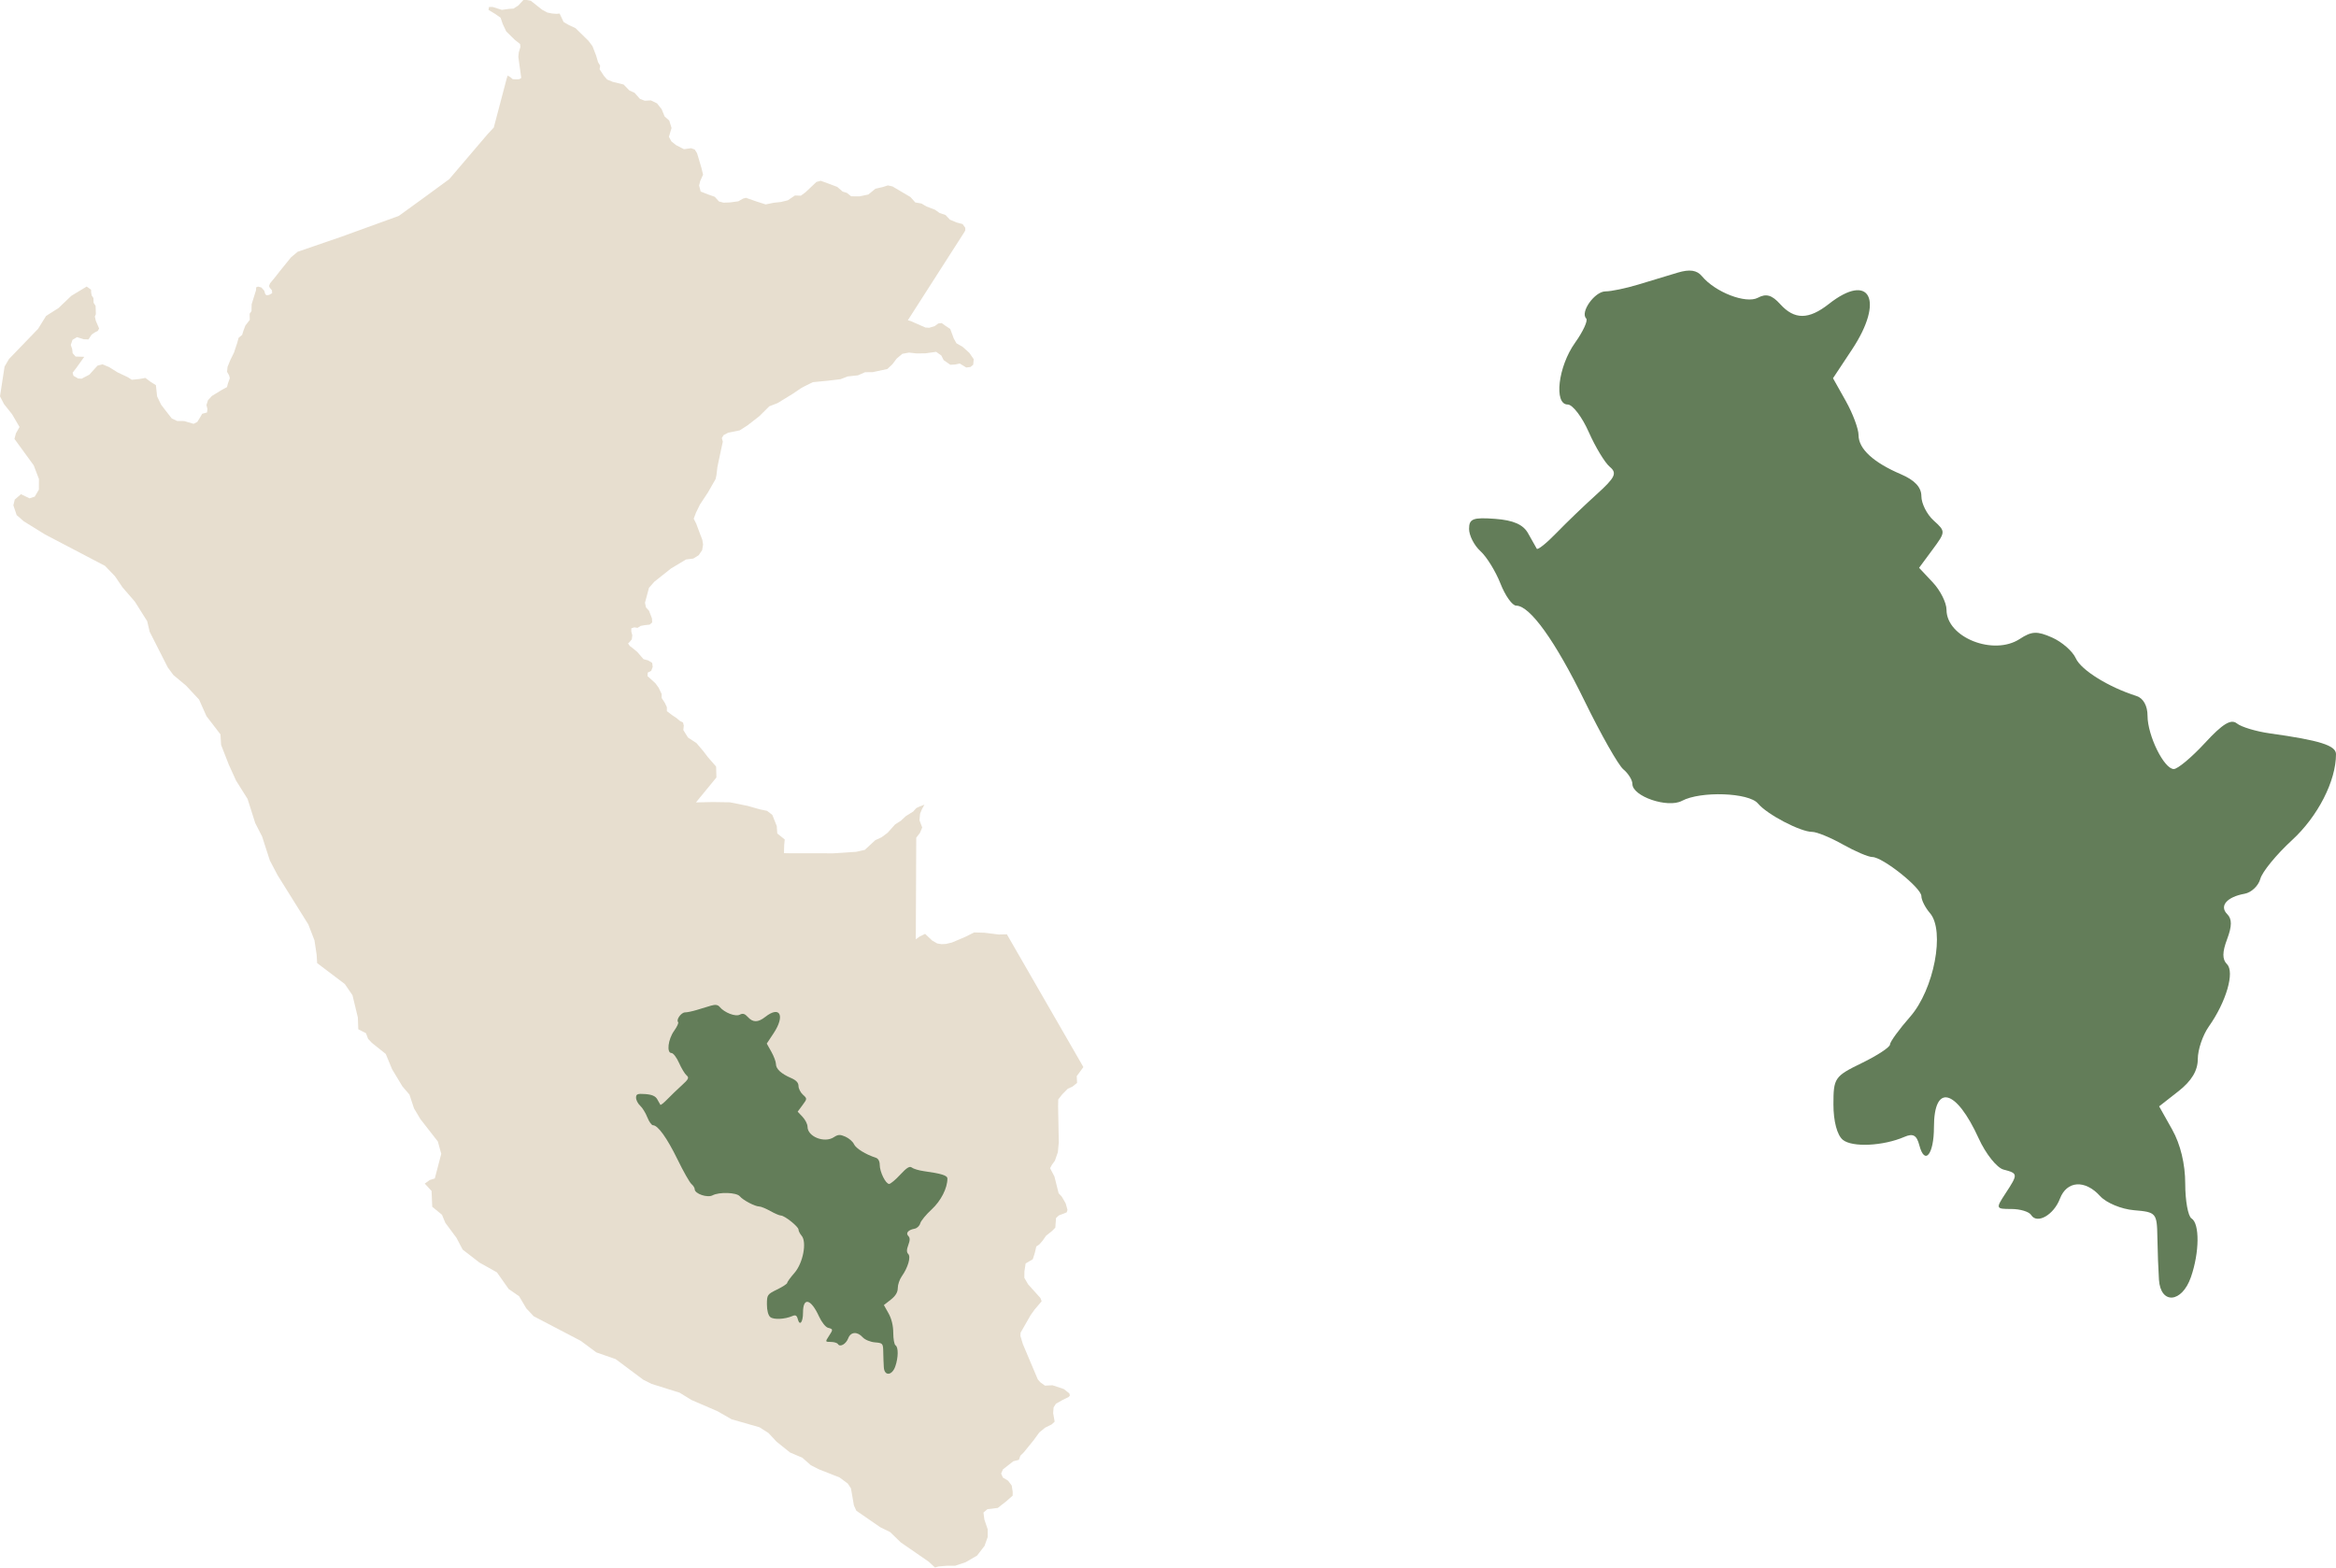 <svg width="2029" height="1362" viewBox="0 0 2029 1362" fill="none" xmlns="http://www.w3.org/2000/svg">
<path fill-rule="evenodd" clip-rule="evenodd" d="M470.945 8.49L475.385 10.888L479.579 11.726L483.403 12.018L486.062 11.779L487.638 15.082L489.515 19.102L494.243 21.831L499.849 24.418L504.399 28.865L507.469 31.863L511.087 35.396L514.609 40.08L517.802 48.321L519.433 53.91L521.256 57.023L520.817 60.183L524.573 65.906L527.368 69.09L532.247 71.103L541.649 73.401L546.679 78.57L551.133 80.581L555.875 85.905L560.041 87.484L565.345 87.201L570.662 89.783L574.678 94.811L577.268 101.129L581.298 104.72L583.298 111.184L581.01 118.795L583.162 122.82L587.328 126.121L594.084 129.576L600.252 128.716L603.417 129.861L605.418 133.025L606.57 136.757L609.269 145.896L610.667 151.677L608.159 157.278L607.227 161.155L608.584 166.348L614.998 168.863L620.837 170.923L624.455 174.959L628.47 176.035L634.117 175.812L641.325 174.824L645.355 172.506L647.945 171.807L650.809 172.814L657.209 175.036L665.035 177.554L672.08 176.097L678.206 175.443L684.277 173.963L690.458 169.797L695.625 169.943L699.476 167.125L704.327 162.589L709.124 158.02L712.852 157.013L718.896 159.2L727.215 162.329L731.929 166.418L735.547 167.498L739.303 170.5L746.511 170.558L754.227 168.936L760.394 163.908L766.795 162.444L771.167 161.037L775.182 161.91L790.751 171.088L795.014 175.831L800.372 176.766L804.771 179.356L812.104 182.151L816.133 185.022L821.3 186.747L825.027 190.768L830.962 193.248L836.087 194.611L838.404 197.844L838.417 200.008L837.705 201.45L832.278 209.921L821.629 226.522L812.049 241.48L796.973 264.997L788.531 278.168L790.683 278.716L803.812 284.472L807.074 284.692L811.885 283.225L815.009 280.923L817.956 280.608L821.012 282.828L825.343 285.692L828.454 294.052L830.756 298.15L836.17 301.261L841.94 306.455L845.75 311.965L845.297 316.816L842.913 318.749L839.24 319.187L833.634 315.733L829.523 316.597L825.425 316.816L819.641 312.787L817.654 308.812L813.118 305.578L803.744 306.88L796.014 306.962L789.545 306.236L783.748 307.305L778.801 311.485L775.1 316.378L770.783 320.476L758.106 323.203L751.35 323.285L745.264 325.971L736.233 326.958L730.052 329.357L719.115 330.658L706 331.933L698.681 335.565L695.762 337.155L688.32 342.184L675.355 350.12L668.215 352.874L659.567 361.44L649.206 369.499L642.477 373.788L632.582 375.762L628.47 377.927L626.963 380.517L627.826 383.546L626.154 391.289L623.125 405.625L622.289 412.656L621.577 416.013L615.012 427.526L607.954 438.215L604.5 445.301L602.554 450.495L604.72 454.812L607.598 462.556L610.01 468.778L610.681 472.985L609.859 477.823L606.871 482.236L602.198 485.128L595.866 485.923L582.888 493.707L568.415 505.178L563.687 510.537L562.344 515.58L560.22 523.488L561.097 527.599L563.687 530.409L566.277 537.097L566.483 540.551L564.331 542.497L560.22 542.935L556.56 543.58L553.751 545.306L550.941 544.868L548.351 545.731V548.541L549.214 551.775L548.776 555.242L547.049 557.394L545.541 558.902L547.049 561.067L549.639 563.013L553.532 566.248L558.931 572.511L563.029 573.593L566.483 575.759L566.921 579.213L565.619 582.666L562.604 584.174L562.385 587.203L566.483 590.875L569.292 593.466L572.102 597.344L574.692 602.744V606.198L577.501 610.515L579.228 614.188V617.655L583.765 621.095L587.657 623.699L590.453 626.07L593.262 627.577L593.92 630.168L593.536 634.101L597.579 640.584L604.966 645.435L610.955 652.48L614.834 657.592L622.002 665.801L622.276 675.244L613.395 686.07L604.5 696.911L619.055 696.61L633.884 696.829L649.412 699.94L659.882 702.914L666.255 704.257L670.792 707.711L672.957 713.11L674.684 717.51L675.122 723.91L681.591 729.09L681.125 734.011L680.947 740.973L683.825 741.069L702.82 741.097L723.611 741.138L743.593 739.836L751.13 738.164L760.258 729.721L765.726 727.199L771.003 723.266L777.416 716.071L782.501 712.823L786.791 708.835L793.191 704.833L795.836 701.886L798.001 700.804L802.963 698.858L800.797 702.736L799.166 706.738L798.645 712.467L801.016 718.716L799.043 723.39L795.836 727.583L795.781 738.588L795.713 754.198L795.658 767.561L795.576 784.281L795.494 803.235L795.439 815.83L798.838 813.349L803.552 811.115L809.679 816.912L814.037 819.42L817.778 820.037L821.616 819.845L826.837 818.612L838.281 813.76L846.161 809.854L855.124 810.115L867.459 811.65L874.558 811.485L883.85 827.616L890.662 839.43L898.419 852.902L904.668 863.742L914.152 880.202L922.347 894.414L931.078 909.558L941 926.786L937.821 931.157L935.23 934.652L935.518 940.559L931.585 943.711L927.432 945.616L922.526 950.591L919.182 954.908L919.045 961.048L919.647 992.268L918.825 1000.75L916.29 1008.04L913.659 1011.72L912.082 1014.61L915.879 1021.87L919.511 1036.41L922.238 1039.3L925.65 1045.22L927.199 1050.83L926.486 1053L919.689 1055.64L917.249 1057.92L916.619 1066.26L913.672 1069.26L908.684 1073.18L905.49 1077.71L902.777 1080.8L900.118 1082.61L898.83 1088.12L897.062 1093.69L890.853 1097.36L889.798 1104.21L889.716 1109.83L892.991 1115.48L903.681 1127.37L904.764 1130.18L898.679 1137.35L895.143 1142.3L886.468 1157.47L886.289 1160.24L888.441 1167.39L901.406 1198.06L903.613 1200.57L907.614 1203.48L914.152 1203.16L924.033 1206.45L928.83 1210.23L929.282 1212.1L928.172 1213.36L922.95 1215.91L917.126 1219.22L915.139 1222.38L914.741 1227.34L916.057 1234.74L913.535 1237.12L907.738 1240L902.735 1244.12L897.719 1250.99L889.209 1261.45L886.276 1264.33L884.988 1267.92L880.15 1269.14L871.118 1276.24L869.569 1279.83L871.036 1283.24L875.654 1286.1L878.766 1290.27L879.588 1295.59L879.574 1298.9L879.588 1298.99L873.969 1303.97L866.664 1309.68L857.632 1310.8L854.22 1313.69L855.001 1319.75L857.906 1328.29L857.892 1335L855.138 1342.68L848.696 1351.05L838.815 1356.81L829.537 1359.92L822.218 1359.93L815.133 1360.54L812.104 1361.43L806.649 1356.38L782.405 1339.64L773.168 1330.67L764.63 1326.48L743.771 1312.1L741.688 1307.5L739.125 1292.72L736.411 1288.57L729.244 1283.24L711.222 1276.13L704.246 1272.58L696.913 1266.11L686.183 1261.53L674.478 1252.13L667.489 1244.62L659.663 1239.63L635.405 1232.68L623.222 1225.71L600.458 1215.87L590.316 1209.6L565.948 1201.97L558.712 1198.34L534.756 1180.45L517.953 1174.61L504.427 1164.58L463.558 1143.23L457.144 1136.4L450.895 1125.84L441.822 1119.55L431.626 1105.09L416.441 1096.59L401.858 1085.33L396.472 1075.09L386.783 1062.03L383.905 1055.06L375.435 1048.12L374.846 1034.37L368.939 1028.02L373.174 1024.93L377.655 1023.54L383.261 1002.15L380.3 991.432L365.156 971.999L359.592 962.666L355.645 950.701L349.546 943.602L340.556 928.65L335.046 915.383L323 905.763L319.724 902.295L317.888 897.389L311.2 893.935L310.83 883.752L306.17 864.414L299.509 854.67L275.457 836.484L275.06 829.467L273.141 816.707L267.81 802.92L241.071 760.078L234.37 747.319L227.682 726.583L221.665 714.811L215.032 693.883L205.027 677.958L198.75 664.157L192.048 646.998L191.473 637.816L179.344 622.028L172.889 607.569L161.569 595.44L150.536 586.23L145.739 579.693L129.992 548.706L127.854 539.537L117.123 522.502L106.502 510.236L99.786 500.368L91.221 491.487L39.046 464.16L20.695 452.798L14.473 447.385L11.608 438.888L12.814 433.899L18.214 429.212L25.656 432.83L30.192 431.336L33.769 425.237L33.824 416.028L29.274 404.145L12.568 381.217L13.828 376.365L16.967 370.856L10.525 359.824L3.509 350.997L0 344.214L3.975 318.38L7.784 311.842L33.07 285.611L40.019 274.414L50.873 267.507L61.96 256.926L75.268 248.881L77.228 250.266L79.078 251.622L79.201 254.322L79.695 256.666L81.161 258.872L81.284 262.929L83.011 265.643L83.135 268.713L83.258 272.893L82.394 274.989L83.231 278.621L86.081 285.323L84.971 287.406L82.271 288.763L79.571 290.613L76.858 294.793L72.801 294.67L66.894 292.82L62.961 295.163L61.481 299.59L62.714 303.277L63.084 306.717L65.661 309.677L73.171 309.924L66.401 319.394L63.084 323.697L63.824 326.397L67.867 328.727L70.896 328.905L77.598 325.41L82.148 320.38L84.738 317.544L89.041 316.433L94.688 318.777L102.185 323.45L110.942 327.576L114.492 329.851L120.919 329.193L126.305 328.247L130.828 331.646L135.405 334.524L136.461 344.296L139.901 351.409L144.081 356.891L149.179 363.428L153.852 365.634L159.91 365.689L168.119 368.101L171.326 366.497L174.149 361.947L175.63 359.357L179.81 358.261L180.18 355.3L179.316 351.737L180.673 347.557L184.099 343.871L192.912 338.498L197.146 336.237L198.01 332.92L199.613 328.494L198.997 326.027L197.215 322.97L197.64 318.653L199.983 312.87L203.3 306.113L206.137 297.507L207.233 293.436L210.317 290.86L211.468 287.132L213.14 282.732L216.95 277.812L216.827 272.522L218.43 270.192L218.567 264.272L222.35 252.115L222.487 249.594L224.145 248.908L227.037 249.717L229.531 252.472L230.299 255.185L231.34 256.419L233.684 256.172L236.384 254.637L236.206 252.17L234.232 249.772L233.698 248.333L234.547 246.085L238.645 241.151L243.127 235.423L252.748 223.528L258.545 218.67L273.538 213.515L284.886 209.618L295.768 205.879L310.542 200.52L331.428 192.952L346.421 187.502L359.798 177.808L370.145 170.298L379.012 163.798L390.25 155.557L405.449 137.727L415.933 125.43L423.594 116.444L428.884 110.785L433.092 94.804L437.902 76.569L440.04 68.46L440.959 65.642L443.042 66.829L445.413 68.801L448.318 68.898L451.045 68.806L452.745 67.692L450.223 49.487L450.593 45.529L452.019 40.789L451.731 38.203L447.126 34.571L439.725 27.306L436.655 20.826L434.791 15.367L429.611 11.778L424.307 8.618L424.732 6.032H427.898L435.915 8.583L441.685 7.757L445.988 7.469L450.155 4.817L454.609 0H457.624L461.023 0.65L467.245 5.574L470.945 8.492" fill="#E7DECF"/>
<path d="M767.668 1187.56C767.47 1184.6 767.25 1178.64 767.178 1174.33C767.052 1166.75 766.806 1166.47 759.906 1165.89C755.944 1165.56 751.229 1163.6 749.315 1161.48C744.621 1156.29 738.916 1156.66 736.774 1162.3C734.841 1167.39 729.629 1170.34 727.802 1167.38C727.165 1166.35 724.389 1165.51 721.635 1165.51C716.761 1165.51 716.711 1165.38 719.791 1160.68C723.768 1154.6 723.752 1154.41 719.187 1153.22C717.114 1152.67 713.63 1148.3 711.445 1143.51C704.367 1127.96 697.48 1126.24 697.48 1140.02C697.48 1148.51 694.599 1152.05 692.921 1145.63C692.101 1142.49 690.967 1141.85 688.289 1143.01C681.634 1145.88 671.957 1146.34 669.038 1143.92C667.271 1142.45 666.126 1138.12 666.126 1132.9C666.126 1124.64 666.482 1124.12 674.944 1120C679.794 1117.65 683.763 1115.04 683.763 1114.22C683.763 1113.39 686.594 1109.49 690.054 1105.55C697.498 1097.06 701.004 1078.73 696.237 1073.22C694.765 1071.51 693.561 1069.13 693.561 1067.93C693.561 1065.36 681.474 1055.73 678.248 1055.73C677.035 1055.73 672.903 1053.96 669.065 1051.81C665.227 1049.65 660.927 1047.89 659.509 1047.89C655.818 1047.89 645.409 1042.44 642.576 1039.02C639.749 1035.62 624.677 1035.1 618.868 1038.21C614.456 1040.57 603.417 1036.81 603.417 1032.94C603.417 1031.72 602.145 1029.67 600.59 1028.38C599.035 1027.08 593.595 1017.49 588.502 1007.06C579.351 988.323 571.454 977.313 567.163 977.313C565.949 977.313 563.738 974.207 562.248 970.41C560.759 966.613 557.949 962.065 556.004 960.304C554.058 958.543 552.467 955.424 552.467 953.373C552.467 950.209 553.701 949.735 560.596 950.246C566.287 950.668 569.372 952.024 570.884 954.769C572.071 956.926 573.287 959.081 573.585 959.559C573.884 960.038 576.639 957.832 579.708 954.659C582.778 951.485 588.413 946.068 592.231 942.622C598.057 937.362 598.722 935.982 596.373 934.031C594.833 932.753 591.87 927.854 589.787 923.145C587.705 918.435 584.756 914.582 583.233 914.582C578.846 914.582 580.246 902.731 585.504 895.356C588.047 891.79 589.621 888.365 589.003 887.747C587.042 885.785 591.662 879.296 595.019 879.296C596.79 879.296 601.389 878.339 605.238 877.17C609.087 876.001 614.627 874.326 617.55 873.448C621.281 872.327 623.531 872.656 625.104 874.553C629.268 879.571 638.862 883.263 642.575 881.275C645.146 879.899 646.934 880.414 649.526 883.279C653.963 888.184 658.411 888.166 664.701 883.216C677.534 873.119 682.096 882.063 671.938 897.405L665.993 906.384L669.978 913.483C672.171 917.388 673.964 922.183 673.964 924.14C673.964 928.409 678.558 932.646 687.192 936.339C691.492 938.178 693.561 940.401 693.561 943.182C693.561 945.447 695.28 948.857 697.381 950.759C701.163 954.183 701.159 954.273 697.024 959.868L692.847 965.519L697.123 970.072C699.475 972.577 701.399 976.417 701.399 978.606C701.399 987.229 716.07 993.07 724.254 987.706C727.982 985.263 729.654 985.189 734.338 987.263C737.426 988.631 740.758 991.553 741.742 993.757C743.372 997.408 751.984 1002.75 760.678 1005.51C762.778 1006.17 764.108 1008.56 764.108 1011.66C764.108 1017.82 769.26 1028.28 772.298 1028.28C773.513 1028.28 777.88 1024.63 782.001 1020.16C787.537 1014.16 790.144 1012.57 791.988 1014.06C793.36 1015.17 798.01 1016.57 802.321 1017.17C817.794 1019.32 822.897 1020.92 822.897 1023.63C822.897 1032.01 817.251 1043.05 809.18 1050.46C804.329 1054.92 799.882 1060.35 799.295 1062.53C798.709 1064.71 796.505 1066.8 794.396 1067.18C788.842 1068.18 786.429 1071 788.96 1073.53C790.481 1075.05 790.473 1077.26 788.933 1081.35C787.401 1085.41 787.389 1087.64 788.892 1089.15C791.361 1091.62 788.642 1100.93 783.214 1108.6C781.328 1111.27 779.785 1115.84 779.785 1118.75C779.785 1122.34 777.839 1125.58 773.757 1128.77L767.73 1133.49L771.798 1140.74C774.38 1145.34 775.865 1151.5 775.865 1157.61C775.865 1162.9 776.747 1167.78 777.825 1168.45C780.412 1170.05 780.318 1179.08 777.633 1186.78C774.817 1194.86 768.189 1195.38 767.668 1187.56Z" fill="#637D59"/>
<path d="M1875.22 1111.46C1874.67 1103.2 1874.05 1086.62 1873.85 1074.61C1873.5 1053.51 1872.82 1052.72 1853.61 1051.12C1842.57 1050.2 1829.45 1044.73 1824.11 1038.84C1811.04 1024.39 1795.16 1025.43 1789.2 1041.12C1783.81 1055.28 1769.3 1063.5 1764.21 1055.27C1762.44 1052.4 1754.71 1050.05 1747.04 1050.05C1733.47 1050.05 1733.33 1049.68 1741.9 1036.59C1752.98 1019.68 1752.94 1019.15 1740.22 1015.82C1734.45 1014.31 1724.75 1002.15 1718.67 988.786C1698.96 945.503 1679.78 940.719 1679.78 979.084C1679.78 1002.71 1671.76 1012.57 1667.09 994.69C1664.8 985.955 1661.65 984.17 1654.19 987.395C1635.66 995.408 1608.71 996.687 1600.59 989.939C1595.67 985.853 1592.48 973.785 1592.48 959.239C1592.48 936.242 1593.47 934.79 1617.03 923.338C1630.54 916.774 1641.59 909.523 1641.59 907.223C1641.59 904.923 1649.47 894.06 1659.11 883.081C1679.83 859.466 1689.59 808.412 1676.32 793.058C1672.22 788.318 1668.87 781.688 1668.87 778.324C1668.87 771.169 1635.22 744.359 1626.23 744.359C1622.86 744.359 1611.35 739.447 1600.66 733.442C1589.98 727.437 1578 722.525 1574.05 722.525C1563.78 722.525 1534.79 707.355 1526.91 697.847C1519.03 688.358 1477.06 686.909 1460.89 695.568C1448.61 702.146 1417.87 691.681 1417.87 680.92C1417.87 677.517 1414.33 671.792 1410 668.197C1405.67 664.602 1390.52 637.895 1376.34 608.847C1350.86 556.666 1328.87 526.011 1316.92 526.011C1313.54 526.011 1307.38 517.36 1303.24 506.787C1299.09 496.214 1291.26 483.552 1285.85 478.648C1280.43 473.744 1276 465.058 1276 459.346C1276 450.537 1279.44 449.216 1298.63 450.639C1314.48 451.815 1323.07 455.591 1327.28 463.235C1330.59 469.24 1333.97 475.242 1334.8 476.574C1335.63 477.905 1343.31 471.764 1351.85 462.927C1360.4 454.09 1376.09 439.007 1386.72 429.41C1402.94 414.765 1404.8 410.921 1398.25 405.489C1393.97 401.93 1385.72 388.288 1379.92 375.175C1374.12 362.061 1365.91 351.332 1361.67 351.332C1349.45 351.332 1353.35 318.33 1367.99 297.795C1375.07 287.864 1379.46 278.33 1377.73 276.607C1372.27 271.146 1385.14 253.075 1394.48 253.075C1399.42 253.075 1412.22 250.411 1422.94 247.156C1433.66 243.9 1449.08 239.237 1457.22 236.792C1467.61 233.67 1473.87 234.586 1478.26 239.868C1489.85 253.842 1516.56 264.121 1526.9 258.585C1534.06 254.753 1539.04 256.189 1546.26 264.168C1558.61 277.826 1571 277.774 1588.51 263.992C1624.24 235.874 1636.95 260.781 1608.66 303.5L1592.11 328.504L1603.21 348.272C1609.31 359.144 1614.3 372.497 1614.3 377.945C1614.3 389.833 1627.1 401.632 1651.14 411.915C1663.11 417.037 1668.87 423.226 1668.87 430.969C1668.87 437.277 1673.66 446.771 1679.51 452.067C1690.04 461.601 1690.03 461.853 1678.51 477.433L1666.88 493.169L1678.79 505.847C1685.34 512.821 1690.7 523.514 1690.7 529.61C1690.7 553.62 1731.55 569.886 1754.33 554.95C1764.71 548.146 1769.37 547.941 1782.41 553.716C1791.01 557.524 1800.29 565.662 1803.03 571.8C1807.57 581.966 1831.54 596.847 1855.76 604.522C1861.6 606.375 1865.3 613.012 1865.3 621.638C1865.3 638.809 1879.65 667.937 1888.11 667.937C1891.49 667.937 1903.65 657.764 1915.13 645.33C1930.54 628.625 1937.8 624.189 1942.93 628.34C1946.75 631.429 1959.7 635.322 1971.71 636.991C2014.79 642.981 2029 647.446 2029 654.996C2029 678.309 2013.28 709.058 1990.8 729.702C1977.3 742.108 1964.91 757.223 1963.28 763.291C1961.65 769.36 1955.51 775.19 1949.64 776.248C1934.18 779.035 1927.46 786.885 1934.5 793.936C1938.74 798.173 1938.72 804.325 1934.43 815.695C1930.16 827.001 1930.13 833.229 1934.31 837.415C1941.19 844.293 1933.62 870.231 1918.51 891.595C1913.25 899.018 1908.96 911.736 1908.96 919.857C1908.96 929.858 1903.54 938.864 1892.17 947.763L1875.39 960.903L1886.72 981.077C1893.91 993.881 1898.04 1011.04 1898.04 1028.06C1898.04 1042.8 1900.5 1056.38 1903.5 1058.24C1910.7 1062.69 1910.44 1087.83 1902.97 1109.28C1895.12 1131.78 1876.67 1133.23 1875.22 1111.46Z" fill="#637D59"/>
</svg>
